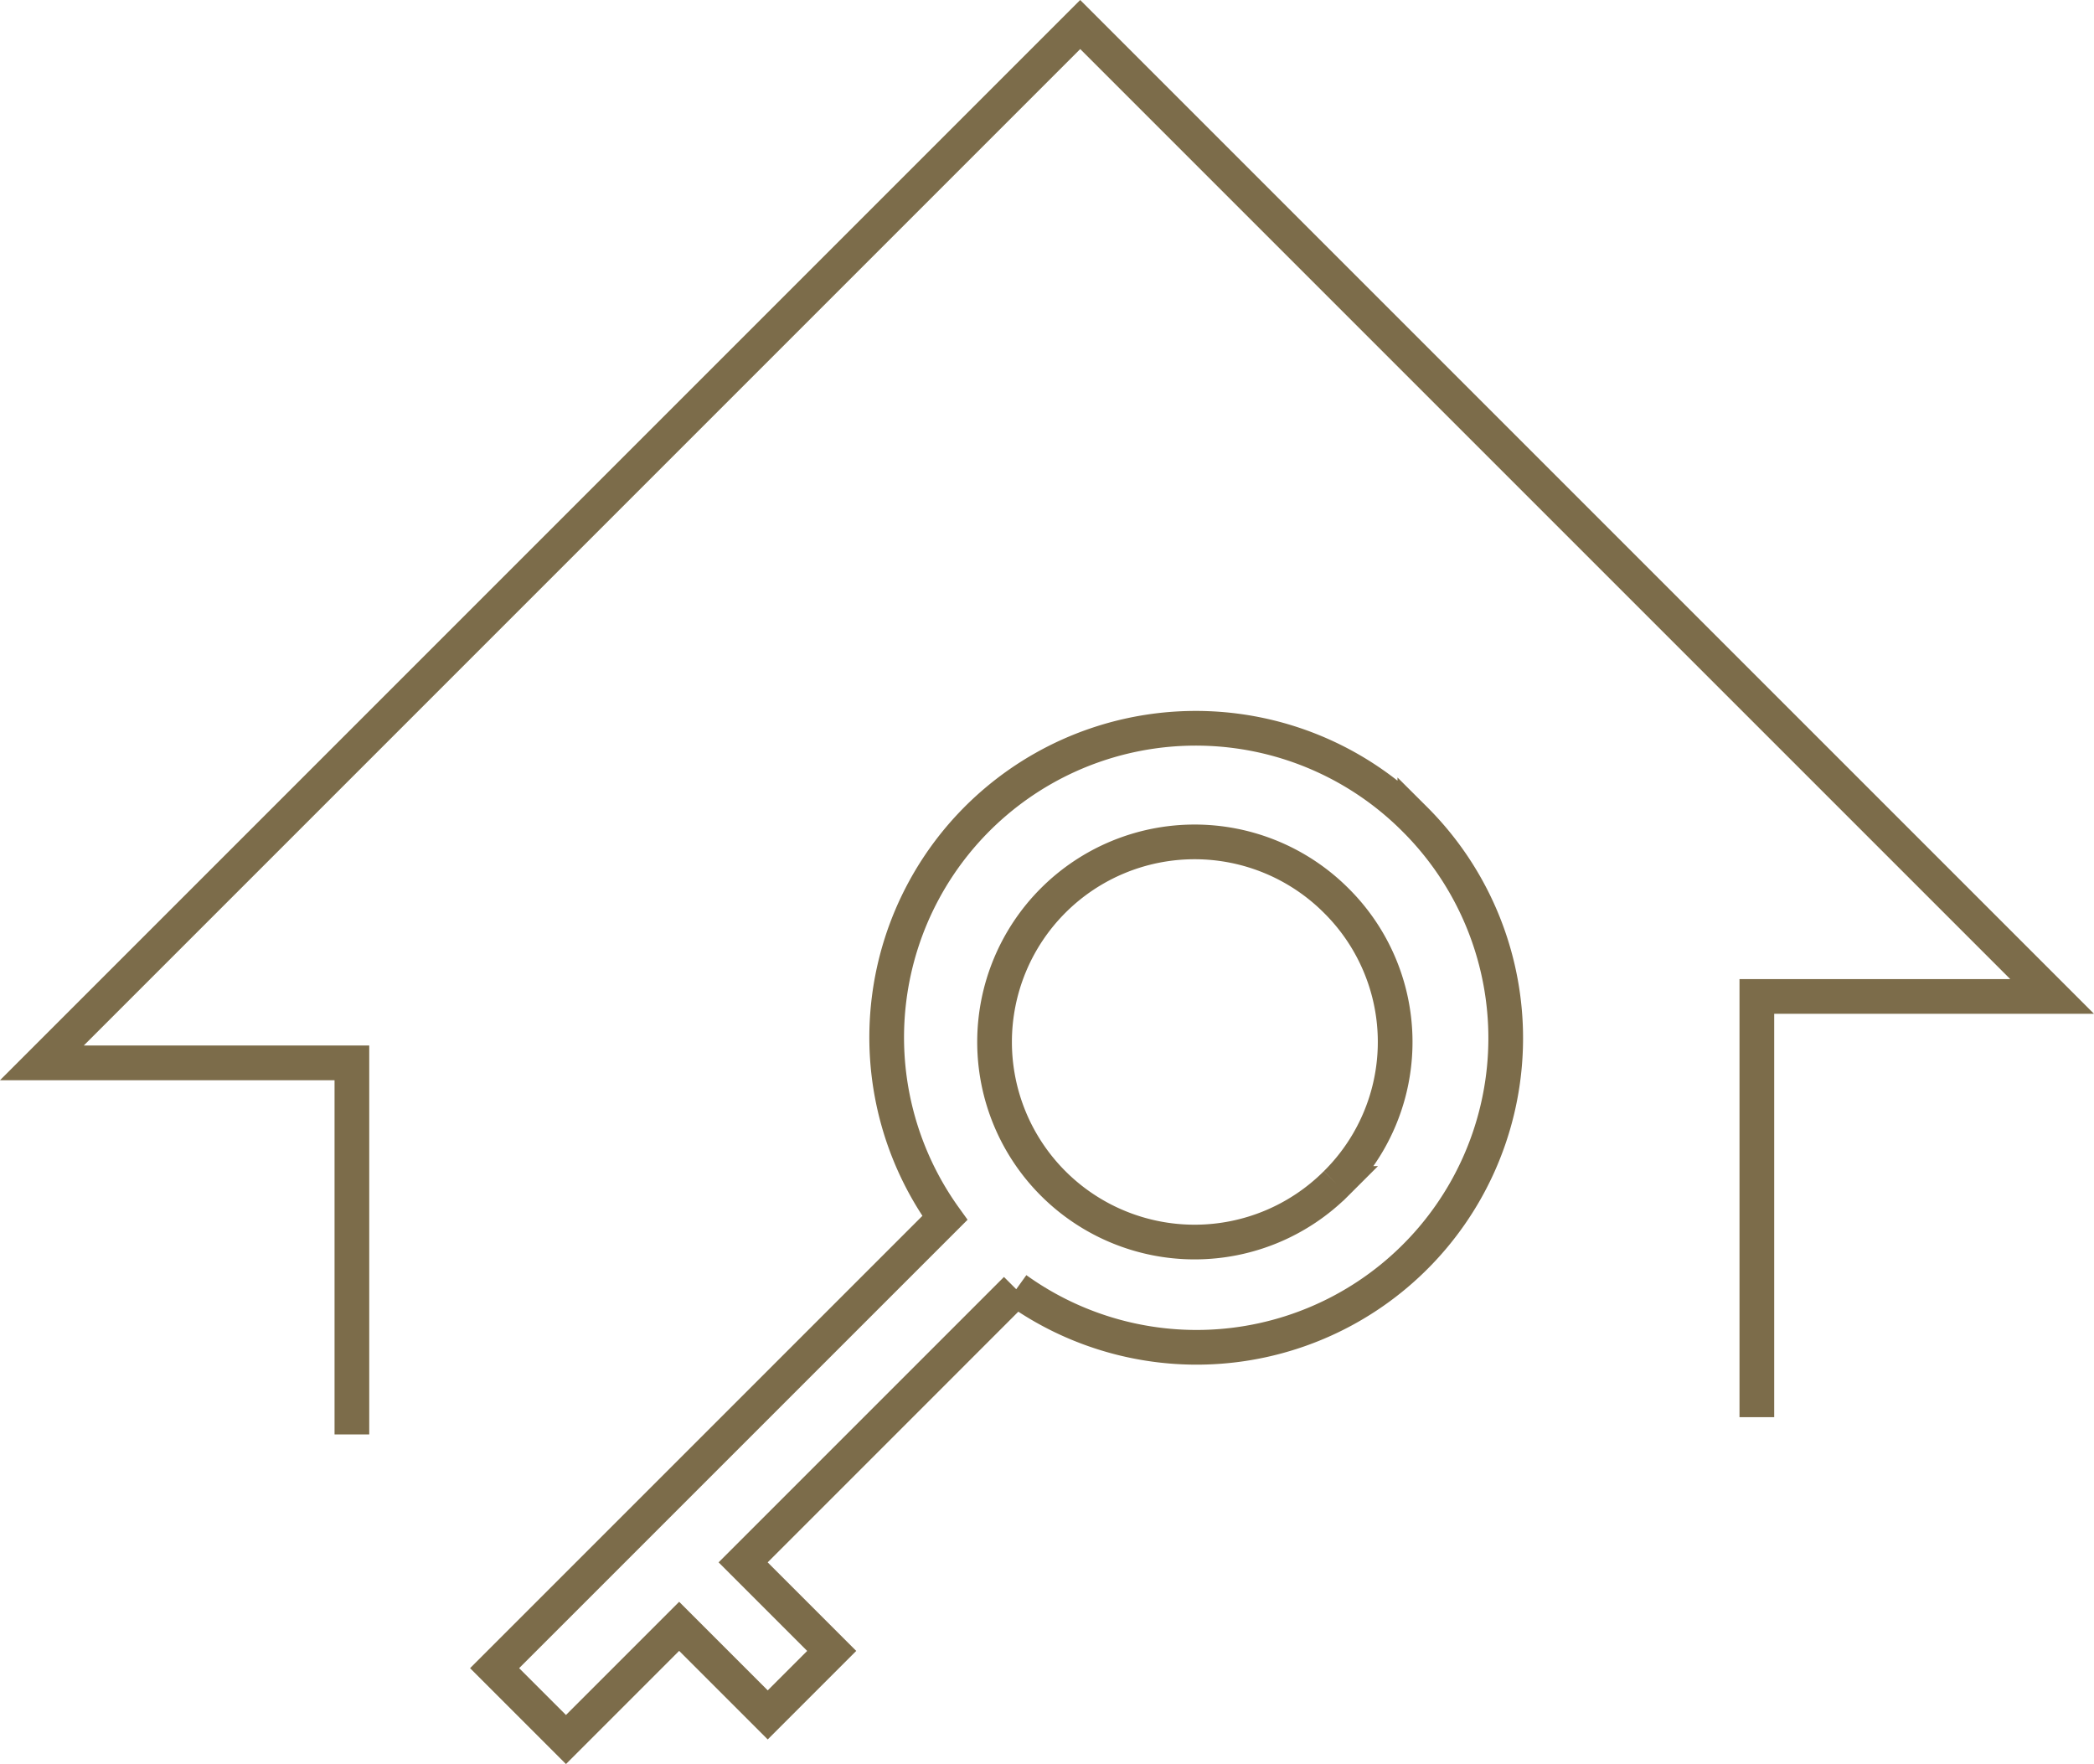 <svg xmlns="http://www.w3.org/2000/svg" width="120.715" height="101.693" viewBox="0 0 120.715 101.693">
  <g id="Group_33" data-name="Group 33" transform="translate(2.414 1.414)">
    <path id="Path_24" data-name="Path 24" d="M847.05,539.138a17.819,17.819,0,0,0-27.092,22.979L794,588.074l4.114,4.113,6.525-6.525,5.106,5.106,3.688-3.688-5.106-5.106,15.744-15.745a17.82,17.82,0,0,0,22.979-27.092Zm-4.539,20.993a11.534,11.534,0,1,1,0-16.312A11.472,11.472,0,0,1,842.511,560.131Z" transform="translate(-767.901 -493.322)" fill="none" stroke="#7c6c4a" stroke-width="2"/>
    <path id="Path_25" data-name="Path 25" d="M793.472,586.576V565.158H775.6L835.458,505.3l56.028,56.028H874.465v24.255" transform="translate(-775.6 -505.3)" fill="none" stroke="#7c6c4a" stroke-width="2"/>
  </g>
</svg>
